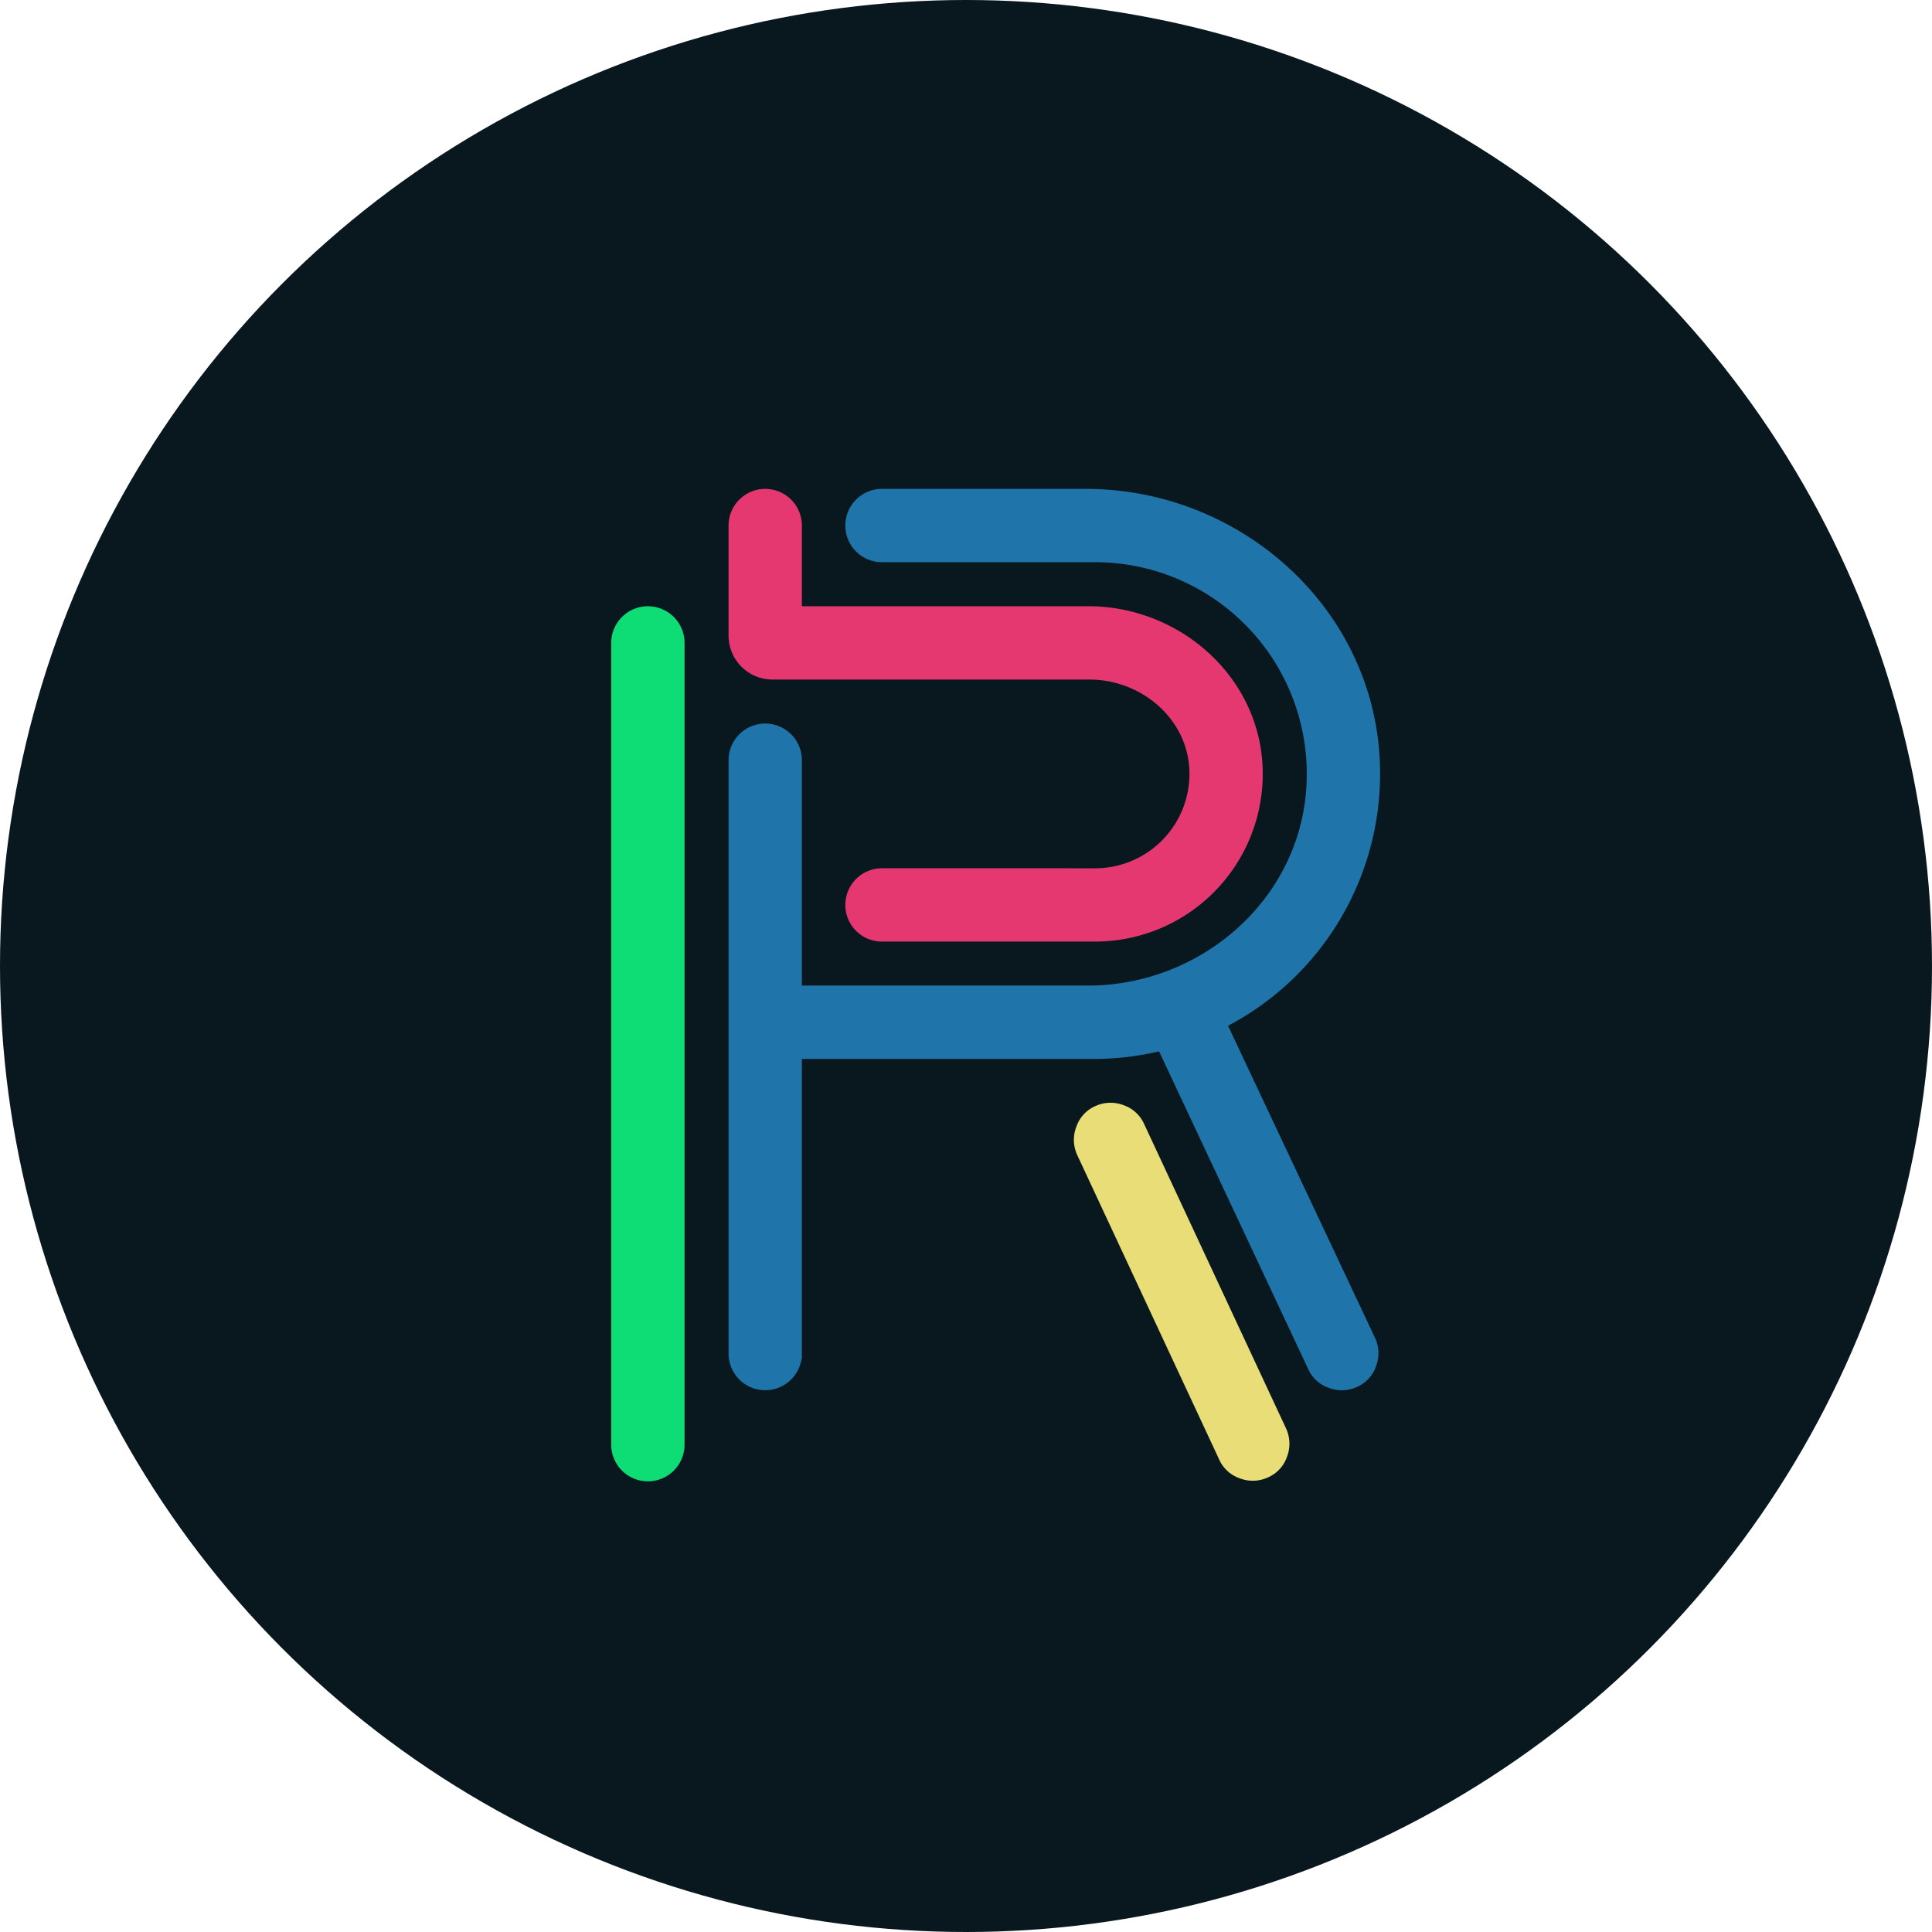 <svg xmlns="http://www.w3.org/2000/svg" viewBox="0 0 180 180"><defs><style>.cls-1{fill:#08181e;}.cls-2{fill:#0edd75;stroke:#0edd75;}.cls-2,.cls-3,.cls-4,.cls-5{stroke-miterlimit:10;}.cls-3{fill:#e8dd77;stroke:#e8dd77;}.cls-4{fill:#e63870;stroke:#e63870;}.cls-5{fill:#1f75aa;stroke:#1f75aa;}</style></defs><title>rrg</title><g id="Layer_2" data-name="Layer 2"><g id="Layer_2-2" data-name="Layer 2"><circle class="cls-1" cx="90" cy="90" r="90"/><path class="cls-2" d="M63.278,134.542a2.916,2.916,0,1,1-5.831,0V59.898a2.915,2.915,0,0,1,2.915-2.915h0a2.916,2.916,0,0,1,2.916,2.915Z"/><path class="cls-3" d="M115.668,137.258a2.764,2.764,0,0,1-1.64-1.518L100.81,107.39a2.888,2.888,0,0,1-.06-2.249,2.768,2.768,0,0,1,1.518-1.639,2.885,2.885,0,0,1,2.248-.062,2.769,2.769,0,0,1,1.639,1.518l13.218,28.353a2.887,2.887,0,0,1,.062,2.247,2.753,2.753,0,0,1-1.519,1.639A2.872,2.872,0,0,1,115.668,137.258Z"/><path class="cls-4" d="M101.39,56.981l-27.181,0V48.964a2.915,2.915,0,1,0-5.83,0V59.22h0A3.591,3.591,0,0,0,71.97,62.811l29.529.001c5.032,0,9.542,3.768,9.805,8.793a9.293,9.293,0,0,1-9.279,9.792L82.226,81.395a2.916,2.916,0,1,0,0,5.831l19.799-.001A15.122,15.122,0,0,0,117.14,71.638C116.891,63.362,109.671,56.981,101.39,56.981Z"/><path class="cls-5" d="M74.209,70.827V92.326h27.123c10.771,0,20.177-8.128,20.873-18.877a20.225,20.225,0,0,0-20.18-21.57H82.226a2.916,2.916,0,1,1,0-5.831H101.162c14.033,0,26.198,10.73,26.885,24.746a26.027,26.027,0,0,1-14.292,24.55l13.912,29.538a2.882,2.882,0,0,1,.06,2.247,2.752,2.752,0,0,1-1.518,1.639,2.872,2.872,0,0,1-2.247.062,2.76,2.76,0,0,1-1.64-1.518L108.266,97.373a26.024,26.024,0,0,1-6.241.784l-27.816,0v27.952a2.915,2.915,0,1,1-5.83,0V70.827a2.915,2.915,0,0,1,2.915-2.915h0A2.915,2.915,0,0,1,74.209,70.827Z"/></g></g></svg>